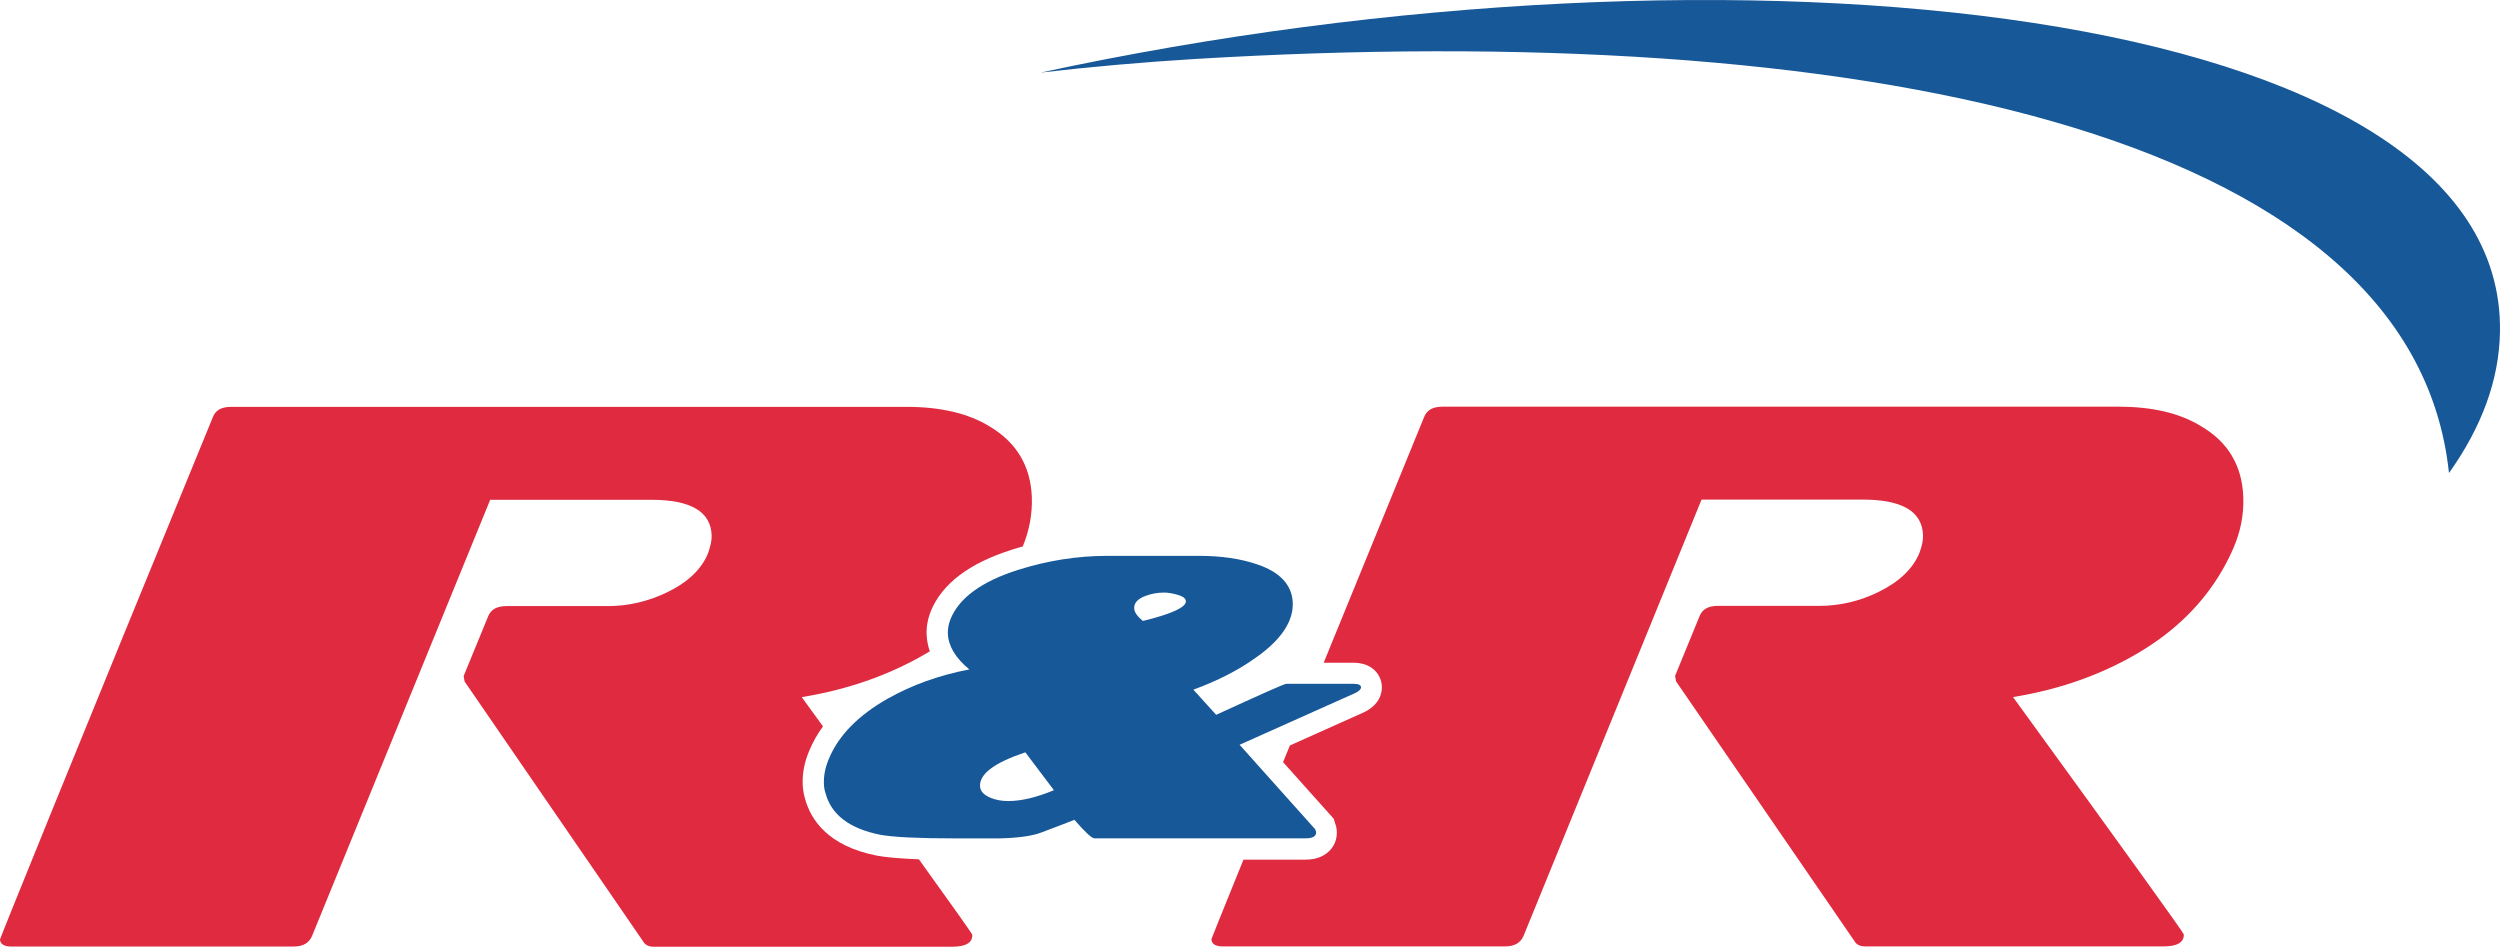 <svg xmlns="http://www.w3.org/2000/svg" id="Capa_1" data-name="Capa 1" viewBox="0 0 158.45 60"><defs><style>      .cls-1 {        fill: #e02a3f;      }      .cls-2 {        fill: #175898;      }    </style></defs><path class="cls-1" d="m55.549,54.224c-3.088-.612-4.163-2.282-4.52-3.582-.088-.291-.141-.604-.154-.93-.026-.701.11-1.419.414-2.128.229-.546.515-1.062.872-1.546-.436-.595-.885-1.212-1.348-1.855,3.009-.489,5.714-1.454,8.119-2.903-.119-.348-.189-.701-.203-1.066-.018-.485.07-.978.264-1.476.718-1.749,2.45-3.049,5.141-3.899.229-.075.454-.141.687-.203.418-1.009.612-2.057.577-3.119-.075-1.987-.978-3.476-2.661-4.48-1.37-.846-3.137-1.251-5.282-1.251H14.653c-.595,0-.991.198-1.163.656C4.467,48.427-.004,59.485,0,59.542c.009.295.264.449.714.449h17.886c.652,0,.996-.256,1.172-.656l11.296-27.658h10.216c2.489,0,3.767.745,3.82,2.247.013.348-.079.696-.211,1.093-.405,1.053-1.313,1.903-2.648,2.542-1.172.555-2.41.855-3.701.855h-6.432c-.599,0-.991.194-1.172.648l-1.555,3.789.062.344,11.371,16.552c.106.15.308.256.608.256h18.935c.846,0,1.286-.256,1.264-.758-.004-.053-1.132-1.652-3.383-4.78-1.194-.053-2.084-.123-2.692-.238"></path><path class="cls-1" d="m142.179,31.501c-.07-1.991-.969-3.485-2.656-4.476-1.379-.855-3.132-1.251-5.282-1.251h-42.804c-.595,0-.991.194-1.172.648-2.463,6.013-4.586,11.208-6.37,15.582h1.894c1.198,0,1.771.78,1.793,1.507.013.41-.128,1.159-1.167,1.648l-4.661,2.088c-.15.361-.295.714-.432,1.057l3.212,3.591.084.286c.035.088.106.278.11.533.018.454-.145.881-.454,1.198-.366.379-.881.573-1.542.573h-3.921c-1.357,3.339-2.031,5.022-2.031,5.04.009.3.26.458.714.458h17.891c.648,0,.987-.251,1.172-.652l11.287-27.667h10.212c2.498,0,3.767.745,3.824,2.247.013.348-.07.696-.211,1.088-.405,1.048-1.322,1.899-2.652,2.542-1.163.559-2.397.859-3.701.859h-6.428c-.595,0-.987.194-1.167.648l-1.555,3.793.062.344,11.366,16.547c.106.145.313.251.608.251h18.93c.85,0,1.295-.251,1.278-.758-.004-.097-3.626-5.132-10.824-15.045,3.079-.498,5.833-1.498,8.265-2.996,2.727-1.687,4.591-3.886,5.696-6.428.463-1.057.674-2.154.634-3.256"></path><path class="cls-2" d="m69.365,53.136c-.159,0-.586-.388-1.269-1.176-.454.189-1.159.445-2.057.789-.586.234-1.502.361-2.701.388h-2.846c-2.273,0-3.842-.075-4.701-.229-1.978-.397-3.11-1.286-3.471-2.643-.062-.185-.097-.388-.101-.599-.018-.52.092-1.044.313-1.568.621-1.494,1.855-2.745,3.723-3.815,1.542-.864,3.26-1.489,5.181-1.855-.885-.731-1.331-1.489-1.361-2.269-.013-.313.053-.626.176-.938.546-1.326,1.978-2.379,4.291-3.106,1.841-.582,3.736-.885,5.63-.885h5.833c1.375,0,2.59.176,3.617.52,1.511.493,2.269,1.331,2.313,2.454.04,1.176-.727,2.344-2.326,3.467-1.119.806-2.454,1.485-3.974,2.04l1.445,1.595c2.85-1.308,4.317-1.965,4.445-1.965h4.278c.295,0,.449.079.458.207.004.132-.119.26-.401.392l-7.295,3.264,4.793,5.357c.026.079.053.128.057.185.009.26-.22.388-.661.388h-13.388v.004Zm-4.379-5.454c-1.943.652-2.903,1.357-2.872,2.141.013.339.26.577.705.758.348.132.696.189,1.079.189.868,0,1.819-.242,2.899-.687l-1.811-2.401Zm9.582-10.005c-.291-.075-.551-.119-.789-.119-.392,0-.78.062-1.167.207-.485.176-.74.441-.727.78.009.26.198.524.551.811,1.837-.449,2.74-.868,2.723-1.251-.004-.185-.194-.322-.59-.427"></path><path class="cls-2" d="m155.215,29.981c2.049-2.872,3.185-5.873,3.234-8.956.33-20.737-48.289-25.971-92.498-16.424,3.198-.37,6.472-.661,9.811-.864,41.275-2.485,77.141,4.295,79.454,26.244"></path></svg>